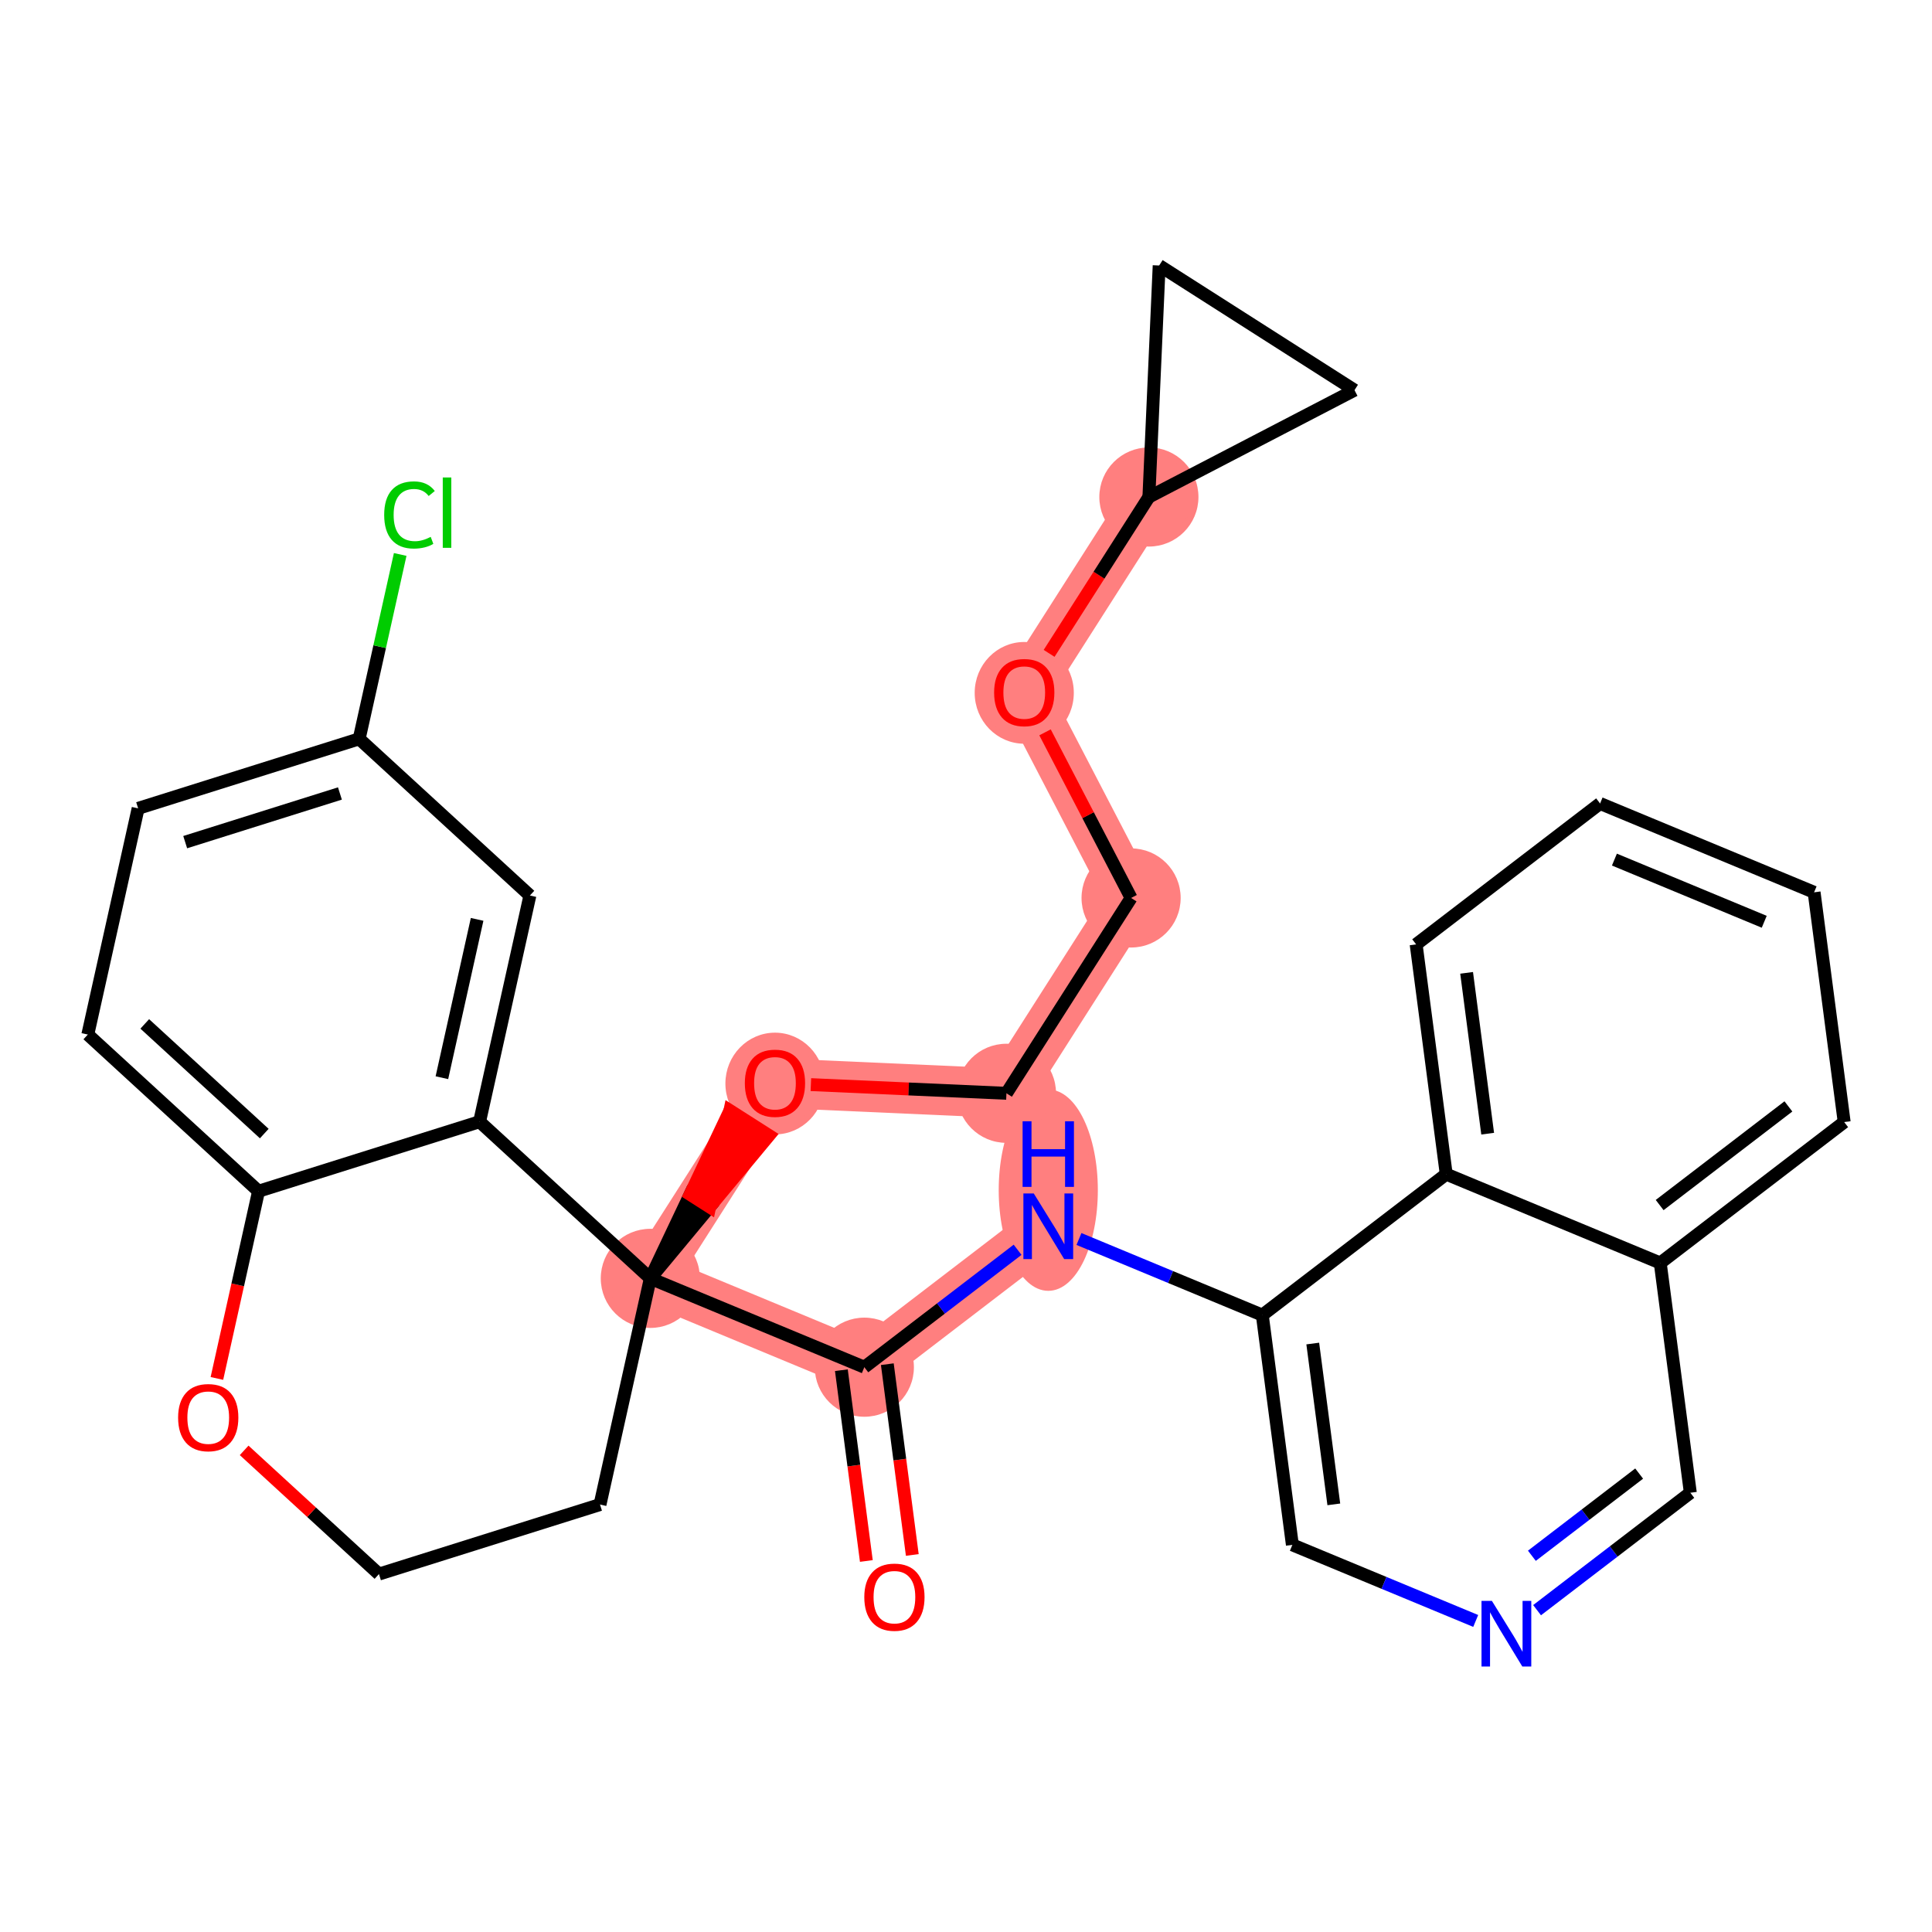 <?xml version='1.0' encoding='iso-8859-1'?>
<svg version='1.1' baseProfile='full'
              xmlns='http://www.w3.org/2000/svg'
                      xmlns:rdkit='http://www.rdkit.org/xml'
                      xmlns:xlink='http://www.w3.org/1999/xlink'
                  xml:space='preserve'
width='300px' height='300px' viewBox='0 0 300 300'>
<!-- END OF HEADER -->
<rect style='opacity:1.0;fill:#FFFFFF;stroke:none' width='300' height='300' x='0' y='0'> </rect>
<rect style='opacity:1.0;fill:#FFFFFF;stroke:none' width='300' height='300' x='0' y='0'> </rect>
<path d='M 134.214,212.297 L 162.776,190.414' style='fill:none;fill-rule:evenodd;stroke:#FF7F7F;stroke-width:7.7px;stroke-linecap:butt;stroke-linejoin:miter;stroke-opacity:1' />
<path d='M 134.214,212.297 L 100.982,198.504' style='fill:none;fill-rule:evenodd;stroke:#FF7F7F;stroke-width:7.7px;stroke-linecap:butt;stroke-linejoin:miter;stroke-opacity:1' />
<path d='M 100.982,198.504 L 120.336,168.172' style='fill:none;fill-rule:evenodd;stroke:#FF7F7F;stroke-width:7.7px;stroke-linecap:butt;stroke-linejoin:miter;stroke-opacity:1' />
<path d='M 120.336,168.172 L 156.282,169.767' style='fill:none;fill-rule:evenodd;stroke:#FF7F7F;stroke-width:7.7px;stroke-linecap:butt;stroke-linejoin:miter;stroke-opacity:1' />
<path d='M 156.282,169.767 L 175.636,139.434' style='fill:none;fill-rule:evenodd;stroke:#FF7F7F;stroke-width:7.7px;stroke-linecap:butt;stroke-linejoin:miter;stroke-opacity:1' />
<path d='M 175.636,139.434 L 159.045,107.507' style='fill:none;fill-rule:evenodd;stroke:#FF7F7F;stroke-width:7.7px;stroke-linecap:butt;stroke-linejoin:miter;stroke-opacity:1' />
<path d='M 159.045,107.507 L 178.399,77.174' style='fill:none;fill-rule:evenodd;stroke:#FF7F7F;stroke-width:7.7px;stroke-linecap:butt;stroke-linejoin:miter;stroke-opacity:1' />
<ellipse cx='134.214' cy='212.297' rx='7.196' ry='7.196'  style='fill:#FF7F7F;fill-rule:evenodd;stroke:#FF7F7F;stroke-width:1.0px;stroke-linecap:butt;stroke-linejoin:miter;stroke-opacity:1' />
<ellipse cx='162.776' cy='184.809' rx='7.196' ry='15.131'  style='fill:#FF7F7F;fill-rule:evenodd;stroke:#FF7F7F;stroke-width:1.0px;stroke-linecap:butt;stroke-linejoin:miter;stroke-opacity:1' />
<ellipse cx='100.982' cy='198.504' rx='7.196' ry='7.196'  style='fill:#FF7F7F;fill-rule:evenodd;stroke:#FF7F7F;stroke-width:1.0px;stroke-linecap:butt;stroke-linejoin:miter;stroke-opacity:1' />
<ellipse cx='120.336' cy='168.251' rx='7.196' ry='7.399'  style='fill:#FF7F7F;fill-rule:evenodd;stroke:#FF7F7F;stroke-width:1.0px;stroke-linecap:butt;stroke-linejoin:miter;stroke-opacity:1' />
<ellipse cx='156.282' cy='169.767' rx='7.196' ry='7.196'  style='fill:#FF7F7F;fill-rule:evenodd;stroke:#FF7F7F;stroke-width:1.0px;stroke-linecap:butt;stroke-linejoin:miter;stroke-opacity:1' />
<ellipse cx='175.636' cy='139.434' rx='7.196' ry='7.196'  style='fill:#FF7F7F;fill-rule:evenodd;stroke:#FF7F7F;stroke-width:1.0px;stroke-linecap:butt;stroke-linejoin:miter;stroke-opacity:1' />
<ellipse cx='159.045' cy='107.586' rx='7.196' ry='7.399'  style='fill:#FF7F7F;fill-rule:evenodd;stroke:#FF7F7F;stroke-width:1.0px;stroke-linecap:butt;stroke-linejoin:miter;stroke-opacity:1' />
<ellipse cx='178.399' cy='77.174' rx='7.196' ry='7.196'  style='fill:#FF7F7F;fill-rule:evenodd;stroke:#FF7F7F;stroke-width:1.0px;stroke-linecap:butt;stroke-linejoin:miter;stroke-opacity:1' />
<path class='bond-0 atom-0 atom-1' d='M 141.661,241.455 L 139.721,226.643' style='fill:none;fill-rule:evenodd;stroke:#FF0000;stroke-width:2.0px;stroke-linecap:butt;stroke-linejoin:miter;stroke-opacity:1' />
<path class='bond-0 atom-0 atom-1' d='M 139.721,226.643 L 137.782,211.83' style='fill:none;fill-rule:evenodd;stroke:#000000;stroke-width:2.0px;stroke-linecap:butt;stroke-linejoin:miter;stroke-opacity:1' />
<path class='bond-0 atom-0 atom-1' d='M 134.525,242.389 L 132.586,227.577' style='fill:none;fill-rule:evenodd;stroke:#FF0000;stroke-width:2.0px;stroke-linecap:butt;stroke-linejoin:miter;stroke-opacity:1' />
<path class='bond-0 atom-0 atom-1' d='M 132.586,227.577 L 130.647,212.764' style='fill:none;fill-rule:evenodd;stroke:#000000;stroke-width:2.0px;stroke-linecap:butt;stroke-linejoin:miter;stroke-opacity:1' />
<path class='bond-1 atom-1 atom-2' d='M 134.214,212.297 L 146.113,203.181' style='fill:none;fill-rule:evenodd;stroke:#000000;stroke-width:2.0px;stroke-linecap:butt;stroke-linejoin:miter;stroke-opacity:1' />
<path class='bond-1 atom-1 atom-2' d='M 146.113,203.181 L 158.012,194.064' style='fill:none;fill-rule:evenodd;stroke:#0000FF;stroke-width:2.0px;stroke-linecap:butt;stroke-linejoin:miter;stroke-opacity:1' />
<path class='bond-12 atom-1 atom-13' d='M 134.214,212.297 L 100.982,198.504' style='fill:none;fill-rule:evenodd;stroke:#000000;stroke-width:2.0px;stroke-linecap:butt;stroke-linejoin:miter;stroke-opacity:1' />
<path class='bond-2 atom-2 atom-3' d='M 167.54,192.391 L 181.774,198.299' style='fill:none;fill-rule:evenodd;stroke:#0000FF;stroke-width:2.0px;stroke-linecap:butt;stroke-linejoin:miter;stroke-opacity:1' />
<path class='bond-2 atom-2 atom-3' d='M 181.774,198.299 L 196.008,204.207' style='fill:none;fill-rule:evenodd;stroke:#000000;stroke-width:2.0px;stroke-linecap:butt;stroke-linejoin:miter;stroke-opacity:1' />
<path class='bond-3 atom-3 atom-4' d='M 196.008,204.207 L 200.679,239.884' style='fill:none;fill-rule:evenodd;stroke:#000000;stroke-width:2.0px;stroke-linecap:butt;stroke-linejoin:miter;stroke-opacity:1' />
<path class='bond-3 atom-3 atom-4' d='M 203.844,208.624 L 207.114,233.598' style='fill:none;fill-rule:evenodd;stroke:#000000;stroke-width:2.0px;stroke-linecap:butt;stroke-linejoin:miter;stroke-opacity:1' />
<path class='bond-30 atom-12 atom-3' d='M 224.57,182.323 L 196.008,204.207' style='fill:none;fill-rule:evenodd;stroke:#000000;stroke-width:2.0px;stroke-linecap:butt;stroke-linejoin:miter;stroke-opacity:1' />
<path class='bond-4 atom-4 atom-5' d='M 200.679,239.884 L 214.914,245.792' style='fill:none;fill-rule:evenodd;stroke:#000000;stroke-width:2.0px;stroke-linecap:butt;stroke-linejoin:miter;stroke-opacity:1' />
<path class='bond-4 atom-4 atom-5' d='M 214.914,245.792 L 229.148,251.699' style='fill:none;fill-rule:evenodd;stroke:#0000FF;stroke-width:2.0px;stroke-linecap:butt;stroke-linejoin:miter;stroke-opacity:1' />
<path class='bond-5 atom-5 atom-6' d='M 238.676,250.027 L 250.575,240.91' style='fill:none;fill-rule:evenodd;stroke:#0000FF;stroke-width:2.0px;stroke-linecap:butt;stroke-linejoin:miter;stroke-opacity:1' />
<path class='bond-5 atom-5 atom-6' d='M 250.575,240.91 L 262.473,231.793' style='fill:none;fill-rule:evenodd;stroke:#000000;stroke-width:2.0px;stroke-linecap:butt;stroke-linejoin:miter;stroke-opacity:1' />
<path class='bond-5 atom-5 atom-6' d='M 237.869,241.579 L 246.198,235.198' style='fill:none;fill-rule:evenodd;stroke:#0000FF;stroke-width:2.0px;stroke-linecap:butt;stroke-linejoin:miter;stroke-opacity:1' />
<path class='bond-5 atom-5 atom-6' d='M 246.198,235.198 L 254.527,228.816' style='fill:none;fill-rule:evenodd;stroke:#000000;stroke-width:2.0px;stroke-linecap:butt;stroke-linejoin:miter;stroke-opacity:1' />
<path class='bond-6 atom-6 atom-7' d='M 262.473,231.793 L 257.802,196.116' style='fill:none;fill-rule:evenodd;stroke:#000000;stroke-width:2.0px;stroke-linecap:butt;stroke-linejoin:miter;stroke-opacity:1' />
<path class='bond-7 atom-7 atom-8' d='M 257.802,196.116 L 286.364,174.233' style='fill:none;fill-rule:evenodd;stroke:#000000;stroke-width:2.0px;stroke-linecap:butt;stroke-linejoin:miter;stroke-opacity:1' />
<path class='bond-7 atom-7 atom-8' d='M 257.71,187.121 L 277.703,171.803' style='fill:none;fill-rule:evenodd;stroke:#000000;stroke-width:2.0px;stroke-linecap:butt;stroke-linejoin:miter;stroke-opacity:1' />
<path class='bond-32 atom-12 atom-7' d='M 224.57,182.323 L 257.802,196.116' style='fill:none;fill-rule:evenodd;stroke:#000000;stroke-width:2.0px;stroke-linecap:butt;stroke-linejoin:miter;stroke-opacity:1' />
<path class='bond-8 atom-8 atom-9' d='M 286.364,174.233 L 281.693,138.556' style='fill:none;fill-rule:evenodd;stroke:#000000;stroke-width:2.0px;stroke-linecap:butt;stroke-linejoin:miter;stroke-opacity:1' />
<path class='bond-9 atom-9 atom-10' d='M 281.693,138.556 L 248.46,124.763' style='fill:none;fill-rule:evenodd;stroke:#000000;stroke-width:2.0px;stroke-linecap:butt;stroke-linejoin:miter;stroke-opacity:1' />
<path class='bond-9 atom-9 atom-10' d='M 273.949,143.133 L 250.686,133.478' style='fill:none;fill-rule:evenodd;stroke:#000000;stroke-width:2.0px;stroke-linecap:butt;stroke-linejoin:miter;stroke-opacity:1' />
<path class='bond-10 atom-10 atom-11' d='M 248.46,124.763 L 219.899,146.646' style='fill:none;fill-rule:evenodd;stroke:#000000;stroke-width:2.0px;stroke-linecap:butt;stroke-linejoin:miter;stroke-opacity:1' />
<path class='bond-11 atom-11 atom-12' d='M 219.899,146.646 L 224.57,182.323' style='fill:none;fill-rule:evenodd;stroke:#000000;stroke-width:2.0px;stroke-linecap:butt;stroke-linejoin:miter;stroke-opacity:1' />
<path class='bond-11 atom-11 atom-12' d='M 227.735,151.064 L 231.004,176.037' style='fill:none;fill-rule:evenodd;stroke:#000000;stroke-width:2.0px;stroke-linecap:butt;stroke-linejoin:miter;stroke-opacity:1' />
<path class='bond-13 atom-13 atom-14' d='M 100.982,198.504 L 110.194,187.411 L 107.161,185.475 Z' style='fill:#000000;fill-rule:evenodd;fill-opacity:1;stroke:#000000;stroke-width:2.0px;stroke-linecap:butt;stroke-linejoin:miter;stroke-opacity:1;' />
<path class='bond-13 atom-13 atom-14' d='M 110.194,187.411 L 113.34,172.447 L 119.407,176.318 Z' style='fill:#FF0000;fill-rule:evenodd;fill-opacity:1;stroke:#FF0000;stroke-width:2.0px;stroke-linecap:butt;stroke-linejoin:miter;stroke-opacity:1;' />
<path class='bond-13 atom-13 atom-14' d='M 110.194,187.411 L 107.161,185.475 L 113.34,172.447 Z' style='fill:#FF0000;fill-rule:evenodd;fill-opacity:1;stroke:#FF0000;stroke-width:2.0px;stroke-linecap:butt;stroke-linejoin:miter;stroke-opacity:1;' />
<path class='bond-20 atom-13 atom-21' d='M 100.982,198.504 L 93.169,233.627' style='fill:none;fill-rule:evenodd;stroke:#000000;stroke-width:2.0px;stroke-linecap:butt;stroke-linejoin:miter;stroke-opacity:1' />
<path class='bond-31 atom-30 atom-13' d='M 74.471,174.177 L 100.982,198.504' style='fill:none;fill-rule:evenodd;stroke:#000000;stroke-width:2.0px;stroke-linecap:butt;stroke-linejoin:miter;stroke-opacity:1' />
<path class='bond-14 atom-14 atom-15' d='M 125.913,168.419 L 141.098,169.093' style='fill:none;fill-rule:evenodd;stroke:#FF0000;stroke-width:2.0px;stroke-linecap:butt;stroke-linejoin:miter;stroke-opacity:1' />
<path class='bond-14 atom-14 atom-15' d='M 141.098,169.093 L 156.282,169.767' style='fill:none;fill-rule:evenodd;stroke:#000000;stroke-width:2.0px;stroke-linecap:butt;stroke-linejoin:miter;stroke-opacity:1' />
<path class='bond-15 atom-15 atom-16' d='M 156.282,169.767 L 175.636,139.434' style='fill:none;fill-rule:evenodd;stroke:#000000;stroke-width:2.0px;stroke-linecap:butt;stroke-linejoin:miter;stroke-opacity:1' />
<path class='bond-16 atom-16 atom-17' d='M 175.636,139.434 L 168.954,126.576' style='fill:none;fill-rule:evenodd;stroke:#000000;stroke-width:2.0px;stroke-linecap:butt;stroke-linejoin:miter;stroke-opacity:1' />
<path class='bond-16 atom-16 atom-17' d='M 168.954,126.576 L 162.272,113.717' style='fill:none;fill-rule:evenodd;stroke:#FF0000;stroke-width:2.0px;stroke-linecap:butt;stroke-linejoin:miter;stroke-opacity:1' />
<path class='bond-17 atom-17 atom-18' d='M 162.906,101.455 L 170.653,89.314' style='fill:none;fill-rule:evenodd;stroke:#FF0000;stroke-width:2.0px;stroke-linecap:butt;stroke-linejoin:miter;stroke-opacity:1' />
<path class='bond-17 atom-17 atom-18' d='M 170.653,89.314 L 178.399,77.174' style='fill:none;fill-rule:evenodd;stroke:#000000;stroke-width:2.0px;stroke-linecap:butt;stroke-linejoin:miter;stroke-opacity:1' />
<path class='bond-18 atom-18 atom-19' d='M 178.399,77.174 L 210.327,60.583' style='fill:none;fill-rule:evenodd;stroke:#000000;stroke-width:2.0px;stroke-linecap:butt;stroke-linejoin:miter;stroke-opacity:1' />
<path class='bond-33 atom-20 atom-18' d='M 179.994,41.228 L 178.399,77.174' style='fill:none;fill-rule:evenodd;stroke:#000000;stroke-width:2.0px;stroke-linecap:butt;stroke-linejoin:miter;stroke-opacity:1' />
<path class='bond-19 atom-19 atom-20' d='M 210.327,60.583 L 179.994,41.228' style='fill:none;fill-rule:evenodd;stroke:#000000;stroke-width:2.0px;stroke-linecap:butt;stroke-linejoin:miter;stroke-opacity:1' />
<path class='bond-21 atom-21 atom-22' d='M 93.169,233.627 L 58.845,244.422' style='fill:none;fill-rule:evenodd;stroke:#000000;stroke-width:2.0px;stroke-linecap:butt;stroke-linejoin:miter;stroke-opacity:1' />
<path class='bond-22 atom-22 atom-23' d='M 58.845,244.422 L 48.378,234.818' style='fill:none;fill-rule:evenodd;stroke:#000000;stroke-width:2.0px;stroke-linecap:butt;stroke-linejoin:miter;stroke-opacity:1' />
<path class='bond-22 atom-22 atom-23' d='M 48.378,234.818 L 37.911,225.213' style='fill:none;fill-rule:evenodd;stroke:#FF0000;stroke-width:2.0px;stroke-linecap:butt;stroke-linejoin:miter;stroke-opacity:1' />
<path class='bond-23 atom-23 atom-24' d='M 33.681,214.043 L 36.914,199.508' style='fill:none;fill-rule:evenodd;stroke:#FF0000;stroke-width:2.0px;stroke-linecap:butt;stroke-linejoin:miter;stroke-opacity:1' />
<path class='bond-23 atom-23 atom-24' d='M 36.914,199.508 L 40.147,184.972' style='fill:none;fill-rule:evenodd;stroke:#000000;stroke-width:2.0px;stroke-linecap:butt;stroke-linejoin:miter;stroke-opacity:1' />
<path class='bond-24 atom-24 atom-25' d='M 40.147,184.972 L 13.636,160.645' style='fill:none;fill-rule:evenodd;stroke:#000000;stroke-width:2.0px;stroke-linecap:butt;stroke-linejoin:miter;stroke-opacity:1' />
<path class='bond-24 atom-24 atom-25' d='M 41.036,176.021 L 22.479,158.992' style='fill:none;fill-rule:evenodd;stroke:#000000;stroke-width:2.0px;stroke-linecap:butt;stroke-linejoin:miter;stroke-opacity:1' />
<path class='bond-34 atom-30 atom-24' d='M 74.471,174.177 L 40.147,184.972' style='fill:none;fill-rule:evenodd;stroke:#000000;stroke-width:2.0px;stroke-linecap:butt;stroke-linejoin:miter;stroke-opacity:1' />
<path class='bond-25 atom-25 atom-26' d='M 13.636,160.645 L 21.449,125.522' style='fill:none;fill-rule:evenodd;stroke:#000000;stroke-width:2.0px;stroke-linecap:butt;stroke-linejoin:miter;stroke-opacity:1' />
<path class='bond-26 atom-26 atom-27' d='M 21.449,125.522 L 55.773,114.727' style='fill:none;fill-rule:evenodd;stroke:#000000;stroke-width:2.0px;stroke-linecap:butt;stroke-linejoin:miter;stroke-opacity:1' />
<path class='bond-26 atom-26 atom-27' d='M 28.757,130.767 L 52.783,123.211' style='fill:none;fill-rule:evenodd;stroke:#000000;stroke-width:2.0px;stroke-linecap:butt;stroke-linejoin:miter;stroke-opacity:1' />
<path class='bond-27 atom-27 atom-28' d='M 55.773,114.727 L 58.957,100.411' style='fill:none;fill-rule:evenodd;stroke:#000000;stroke-width:2.0px;stroke-linecap:butt;stroke-linejoin:miter;stroke-opacity:1' />
<path class='bond-27 atom-27 atom-28' d='M 58.957,100.411 L 62.142,86.095' style='fill:none;fill-rule:evenodd;stroke:#00CC00;stroke-width:2.0px;stroke-linecap:butt;stroke-linejoin:miter;stroke-opacity:1' />
<path class='bond-28 atom-27 atom-29' d='M 55.773,114.727 L 82.284,139.054' style='fill:none;fill-rule:evenodd;stroke:#000000;stroke-width:2.0px;stroke-linecap:butt;stroke-linejoin:miter;stroke-opacity:1' />
<path class='bond-29 atom-29 atom-30' d='M 82.284,139.054 L 74.471,174.177' style='fill:none;fill-rule:evenodd;stroke:#000000;stroke-width:2.0px;stroke-linecap:butt;stroke-linejoin:miter;stroke-opacity:1' />
<path class='bond-29 atom-29 atom-30' d='M 74.087,142.76 L 68.618,167.346' style='fill:none;fill-rule:evenodd;stroke:#000000;stroke-width:2.0px;stroke-linecap:butt;stroke-linejoin:miter;stroke-opacity:1' />
<path  class='atom-0' d='M 134.208 248.003
Q 134.208 245.556, 135.417 244.189
Q 136.626 242.822, 138.885 242.822
Q 141.145 242.822, 142.354 244.189
Q 143.563 245.556, 143.563 248.003
Q 143.563 250.478, 142.34 251.889
Q 141.116 253.285, 138.885 253.285
Q 136.64 253.285, 135.417 251.889
Q 134.208 250.493, 134.208 248.003
M 138.885 252.134
Q 140.44 252.134, 141.274 251.097
Q 142.124 250.047, 142.124 248.003
Q 142.124 246.002, 141.274 244.995
Q 140.44 243.973, 138.885 243.973
Q 137.331 243.973, 136.482 244.981
Q 135.647 245.988, 135.647 248.003
Q 135.647 250.061, 136.482 251.097
Q 137.331 252.134, 138.885 252.134
' fill='#FF0000'/>
<path  class='atom-2' d='M 160.523 185.319
L 163.862 190.716
Q 164.193 191.248, 164.726 192.213
Q 165.258 193.177, 165.287 193.235
L 165.287 185.319
L 166.64 185.319
L 166.64 195.509
L 165.244 195.509
L 161.66 189.608
Q 161.243 188.917, 160.797 188.125
Q 160.365 187.334, 160.235 187.089
L 160.235 195.509
L 158.911 195.509
L 158.911 185.319
L 160.523 185.319
' fill='#0000FF'/>
<path  class='atom-2' d='M 158.789 174.11
L 160.171 174.11
L 160.171 178.442
L 165.381 178.442
L 165.381 174.11
L 166.762 174.11
L 166.762 184.3
L 165.381 184.3
L 165.381 179.593
L 160.171 179.593
L 160.171 184.3
L 158.789 184.3
L 158.789 174.11
' fill='#0000FF'/>
<path  class='atom-5' d='M 231.659 248.582
L 234.998 253.979
Q 235.329 254.511, 235.862 255.476
Q 236.395 256.44, 236.423 256.498
L 236.423 248.582
L 237.776 248.582
L 237.776 258.772
L 236.38 258.772
L 232.796 252.871
Q 232.379 252.18, 231.933 251.388
Q 231.501 250.597, 231.372 250.352
L 231.372 258.772
L 230.047 258.772
L 230.047 248.582
L 231.659 248.582
' fill='#0000FF'/>
<path  class='atom-14' d='M 115.658 168.201
Q 115.658 165.754, 116.867 164.387
Q 118.076 163.019, 120.336 163.019
Q 122.596 163.019, 123.805 164.387
Q 125.014 165.754, 125.014 168.201
Q 125.014 170.676, 123.79 172.087
Q 122.567 173.483, 120.336 173.483
Q 118.091 173.483, 116.867 172.087
Q 115.658 170.69, 115.658 168.201
M 120.336 172.331
Q 121.89 172.331, 122.725 171.295
Q 123.574 170.244, 123.574 168.201
Q 123.574 166.2, 122.725 165.193
Q 121.89 164.171, 120.336 164.171
Q 118.782 164.171, 117.932 165.178
Q 117.098 166.186, 117.098 168.201
Q 117.098 170.259, 117.932 171.295
Q 118.782 172.331, 120.336 172.331
' fill='#FF0000'/>
<path  class='atom-17' d='M 154.367 107.536
Q 154.367 105.089, 155.576 103.722
Q 156.785 102.354, 159.045 102.354
Q 161.304 102.354, 162.513 103.722
Q 163.722 105.089, 163.722 107.536
Q 163.722 110.011, 162.499 111.422
Q 161.276 112.818, 159.045 112.818
Q 156.799 112.818, 155.576 111.422
Q 154.367 110.025, 154.367 107.536
M 159.045 111.666
Q 160.599 111.666, 161.434 110.63
Q 162.283 109.579, 162.283 107.536
Q 162.283 105.535, 161.434 104.528
Q 160.599 103.506, 159.045 103.506
Q 157.49 103.506, 156.641 104.513
Q 155.806 105.521, 155.806 107.536
Q 155.806 109.594, 156.641 110.63
Q 157.49 111.666, 159.045 111.666
' fill='#FF0000'/>
<path  class='atom-23' d='M 27.657 220.124
Q 27.657 217.677, 28.866 216.31
Q 30.075 214.942, 32.334 214.942
Q 34.594 214.942, 35.803 216.31
Q 37.012 217.677, 37.012 220.124
Q 37.012 222.599, 35.789 224.01
Q 34.565 225.406, 32.334 225.406
Q 30.089 225.406, 28.866 224.01
Q 27.657 222.614, 27.657 220.124
M 32.334 224.254
Q 33.889 224.254, 34.724 223.218
Q 35.573 222.167, 35.573 220.124
Q 35.573 218.123, 34.724 217.116
Q 33.889 216.094, 32.334 216.094
Q 30.78 216.094, 29.931 217.101
Q 29.096 218.109, 29.096 220.124
Q 29.096 222.182, 29.931 223.218
Q 30.78 224.254, 32.334 224.254
' fill='#FF0000'/>
<path  class='atom-28' d='M 59.656 79.956
Q 59.656 77.423, 60.837 76.099
Q 62.031 74.761, 64.291 74.761
Q 66.392 74.761, 67.515 76.243
L 66.565 77.02
Q 65.744 75.941, 64.291 75.941
Q 62.751 75.941, 61.93 76.977
Q 61.124 77.999, 61.124 79.956
Q 61.124 81.971, 61.959 83.008
Q 62.808 84.044, 64.449 84.044
Q 65.572 84.044, 66.882 83.367
L 67.284 84.447
Q 66.752 84.792, 65.946 84.994
Q 65.14 85.195, 64.248 85.195
Q 62.031 85.195, 60.837 83.842
Q 59.656 82.489, 59.656 79.956
' fill='#00CC00'/>
<path  class='atom-28' d='M 68.752 74.142
L 70.077 74.142
L 70.077 85.066
L 68.752 85.066
L 68.752 74.142
' fill='#00CC00'/>
</svg>
